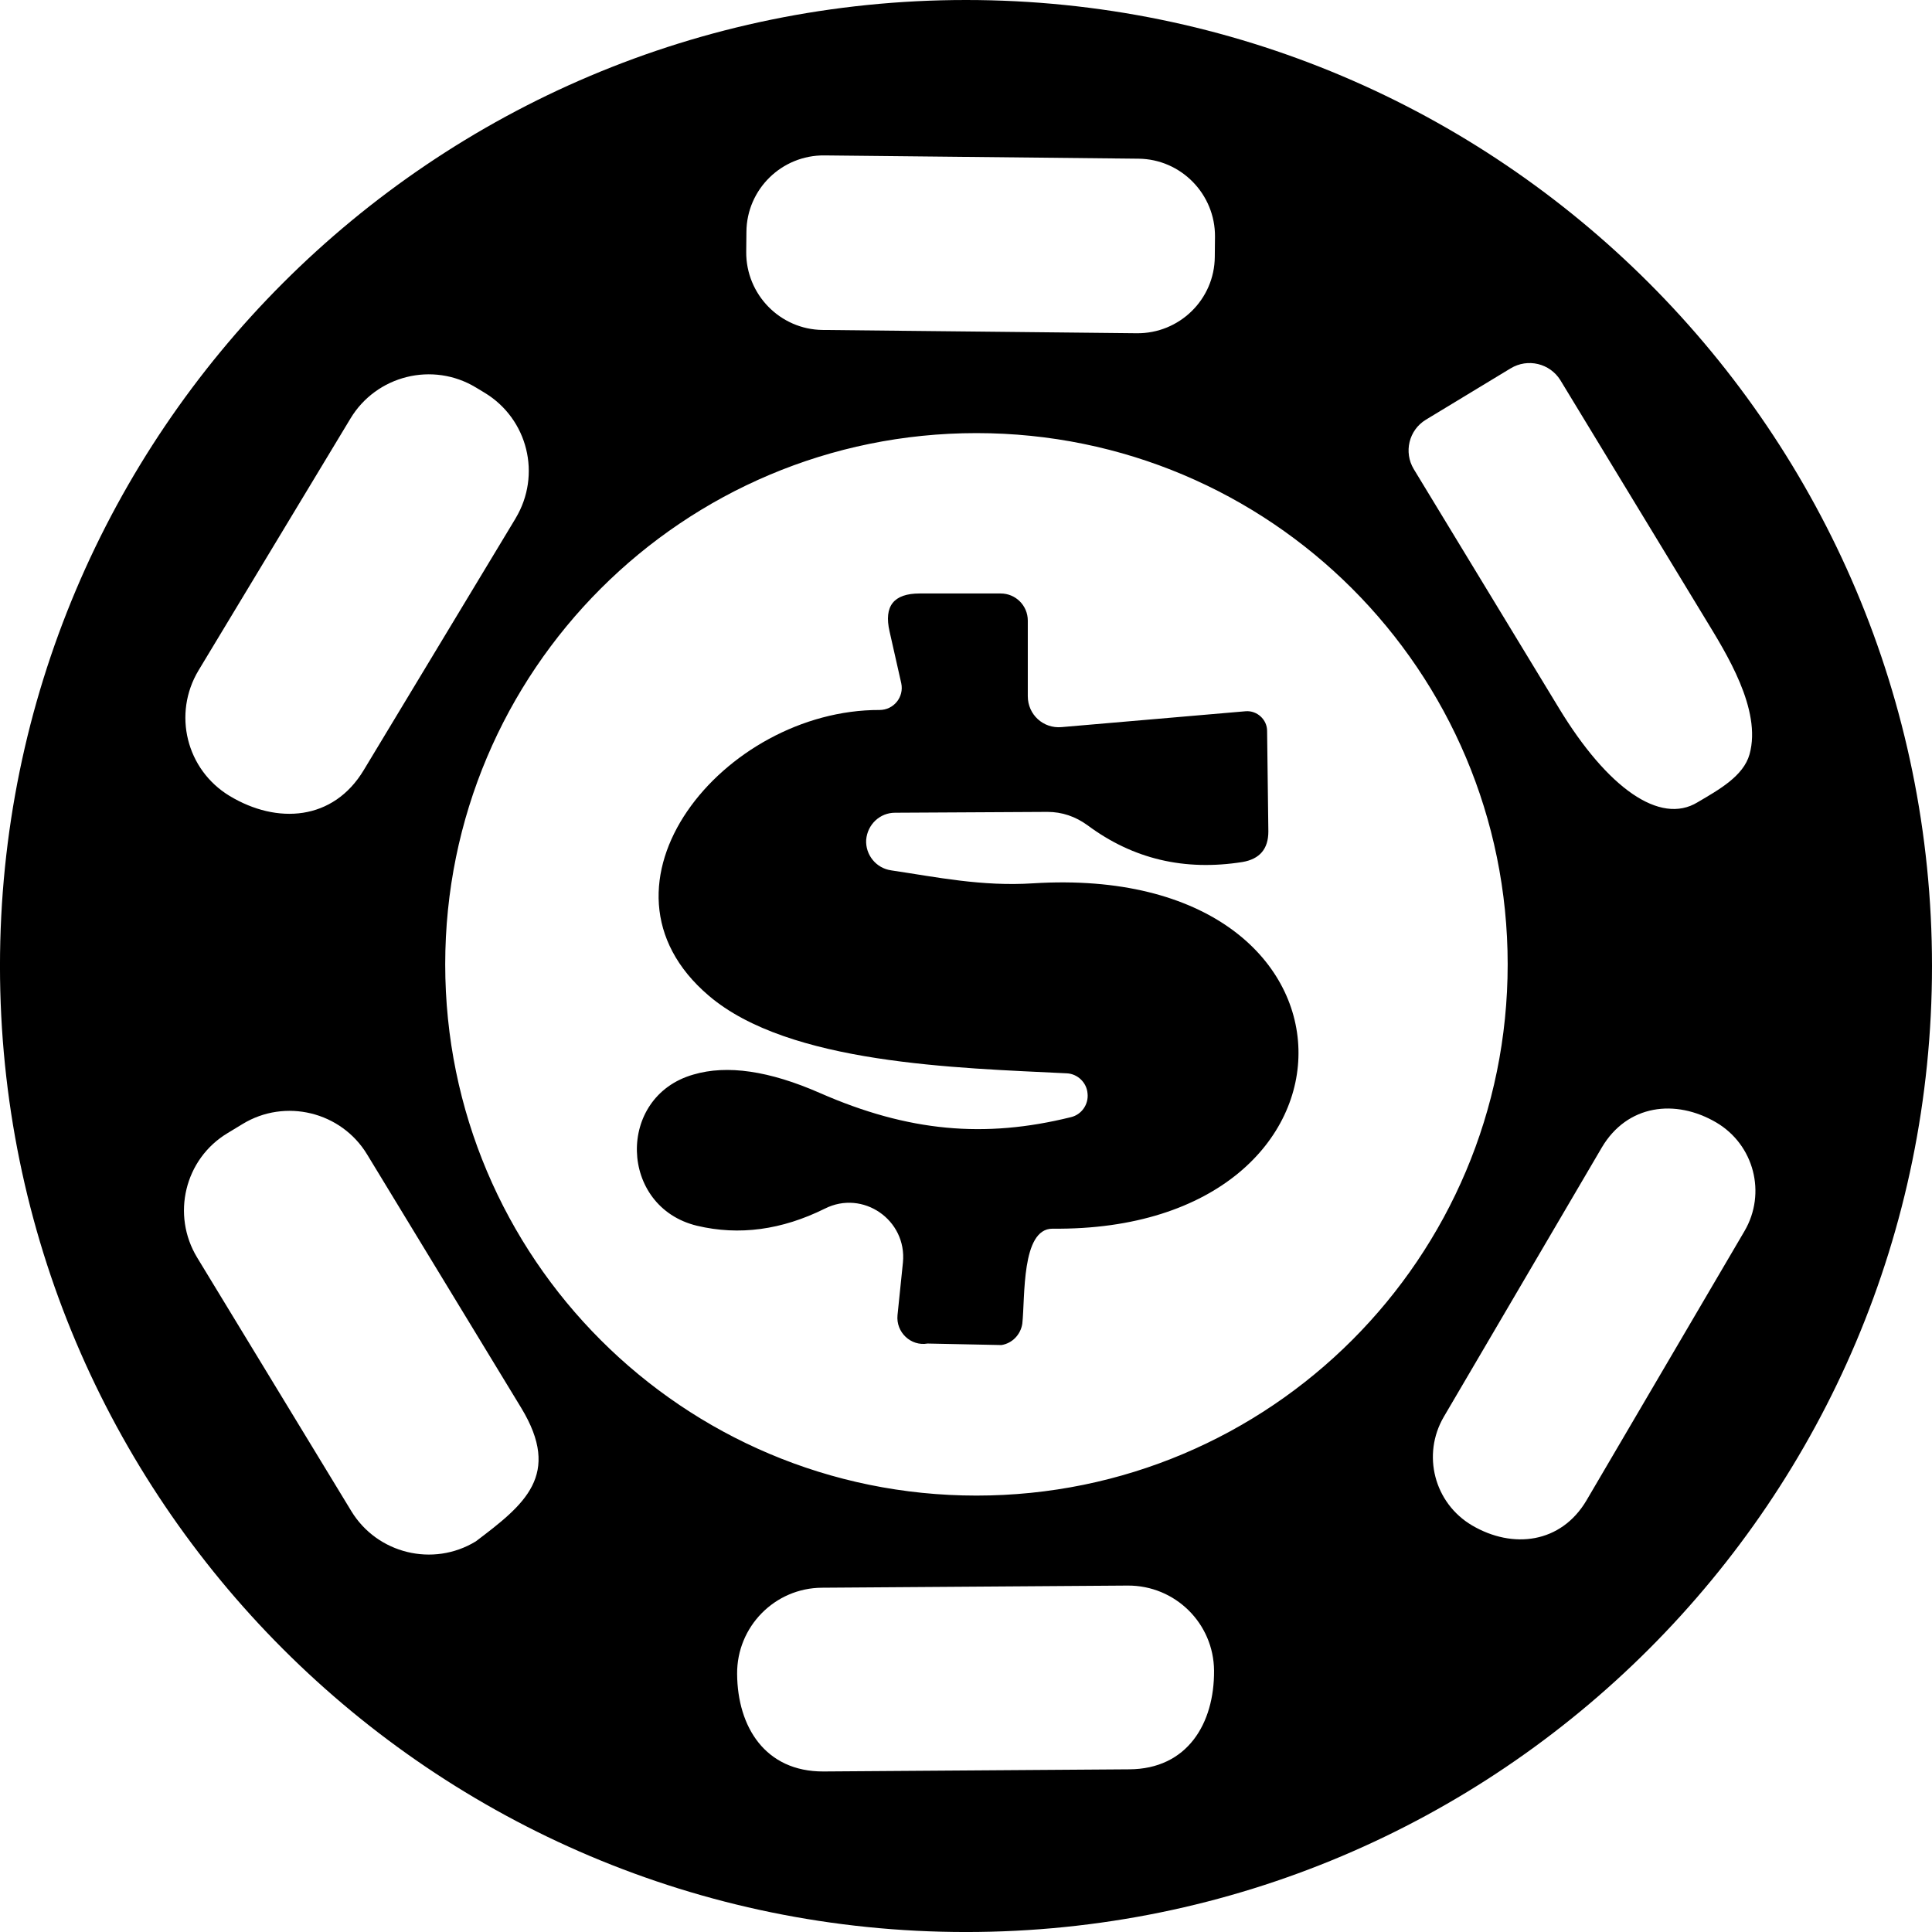 <?xml version="1.0" encoding="UTF-8"?>
<!DOCTYPE svg PUBLIC "-//W3C//DTD SVG 1.1//EN" "http://www.w3.org/Graphics/SVG/1.1/DTD/svg11.dtd">
<!-- Creator: CorelDRAW 2019 (64 Bit) -->
<svg xmlns="http://www.w3.org/2000/svg" xml:space="preserve" width="33.348mm" height="33.348mm" version="1.1" style="shape-rendering:geometricPrecision; text-rendering:geometricPrecision; image-rendering:optimizeQuality; fill-rule:evenodd; clip-rule:evenodd"
viewBox="0 0 970.27 970.27"
 xmlns:xlink="http://www.w3.org/1999/xlink">
 <defs>
  <style type="text/css">
   <![CDATA[
    .fil0 {fill:black;fill-rule:nonzero}
   ]]>
  </style>
 </defs>
 <g id="Camada_x0020_1">
  <path class="fil0" d="M970.27 485.14c0,267.84 -217.3,485.14 -485.14,485.14 -267.84,0 -485.14,-217.3 -485.14,-485.14 0,-267.84 217.29,-485.14 485.14,-485.14 267.84,0 485.14,217.3 485.14,485.14zm-360.09 -366.24c0.17,-21.37 -17.03,-38.98 -38.39,-39.2l-157.72 -1.65c-21.43,-0.23 -39.06,16.97 -39.21,38.39l-0.1 10.07c-0.16,21.37 17.03,38.99 38.39,39.2l157.72 1.65c21.44,0.23 39.06,-16.97 39.21,-38.39l0.1 -10.07zm-351.23 141.38c13.08,-21.8 6.17,-49.9 -15.6,-63.06l-4.31 -2.6c-21.75,-13.19 -50.06,-6.05 -63.06,15.61l-76.27 126.44c-13.09,21.8 -6.17,49.9 15.61,63.06 23.81,14.35 52.05,12.52 67.37,-13l76.27 -126.44zm499.69 -75.28l-42.58 25.8c-8.6,5.24 -11.12,16.36 -6.08,24.75l72.99 120.18c24.33,40.06 50.69,58.72 69.57,47.18 10.71,-6.3 23.05,-13.14 26.1,-24.11 6.25,-22.46 -11.9,-51.02 -22.05,-67.74l-72.99 -120.18c-5.24,-8.39 -16.36,-11.12 -24.96,-5.87zm-1.47 299.3c0,-147.45 -119.34,-266.79 -266.79,-266.79 -147.45,0 -266.79,119.34 -266.79,266.79 0,147.45 119.34,266.8 266.79,266.8 147.45,0 266.79,-119.34 266.79,-266.8zm-572.82 95.44c-12.99,-21.4 -41.09,-28.32 -62.54,-15.24l-7.53 4.57c-21.58,12.97 -28.29,41.08 -15.24,62.54l77.37 127.25c12.99,21.4 41.09,28.32 62.54,15.24 24.42,-18.47 43.32,-33.31 22.77,-67.11l-77.37 -127.25zm691.76 38.51c11.11,-19 4.82,-43.34 -14.2,-54.54 -20.55,-12.03 -44.69,-8.98 -57.43,12.51l-79.39 135.32c-11.11,19.01 -4.82,43.34 14.2,54.54 20.54,12.06 44.71,8.96 57.43,-12.51l79.39 -135.32zm-266.4 220.74c-0.19,-23.7 -19.49,-42.79 -43.3,-42.7l-153.53 1.08c-23.8,0.09 -42.88,19.6 -42.69,43.29 0.18,26.64 14.12,49.1 43.34,48.99l153.53 -1.08c29.26,-0.11 42.83,-23.01 42.65,-49.58z"/>
  <path class="fil0" d="M447.59 437.11c22.65,3.35 45.52,8.18 71.32,6.5 175.97,-10.91 175.97,175.14 9.65,173.45 -15.74,0 -13.68,34.48 -15.15,47.74 -0.84,5.45 -5.03,9.85 -10.49,10.7l-37.08 -0.76c-8.39,1.47 -15.95,-5.66 -15.1,-14.26l2.72 -26.43c2.1,-21.4 -20.14,-36.71 -39.22,-27.06 -21.6,10.7 -43,13.63 -64.18,8.6 -39.22,-9.44 -40.69,-64.8 -1.88,-75.92 16.99,-5.04 38.17,-1.89 63.55,9.23 44.46,19.51 82.85,22.86 126.05,12.16 5.45,-1.26 9.02,-6.5 8.39,-11.96 -0.42,-5.45 -5.04,-9.86 -10.49,-10.07 -55.16,-2.73 -139.48,-4.61 -179.75,-39.01 -65.02,-55.37 7.55,-143.67 85.79,-143.46 7.13,0 12.37,-6.5 10.9,-13.42l-5.87 -26.01c-2.94,-12.79 2.1,-19.08 15.1,-19.08l40.69 0c7.55,0 13.63,6.08 13.63,13.63l0 37.96c0,9.23 7.76,16.36 16.99,15.52l92.49 -7.97c5.67,-0.42 10.7,4.2 10.7,9.86l0.63 50.55c0,8.81 -4.41,13.84 -13,15.31 -29.16,4.61 -54.95,-1.47 -77.81,-18.46 -6.08,-4.41 -12.8,-6.71 -20.14,-6.71l-76.56 0.42c-7.55,0 -13.84,5.87 -14.47,13.63 -0.42,7.55 5.03,14.26 12.58,15.31z"/>
 </g>
</svg>
